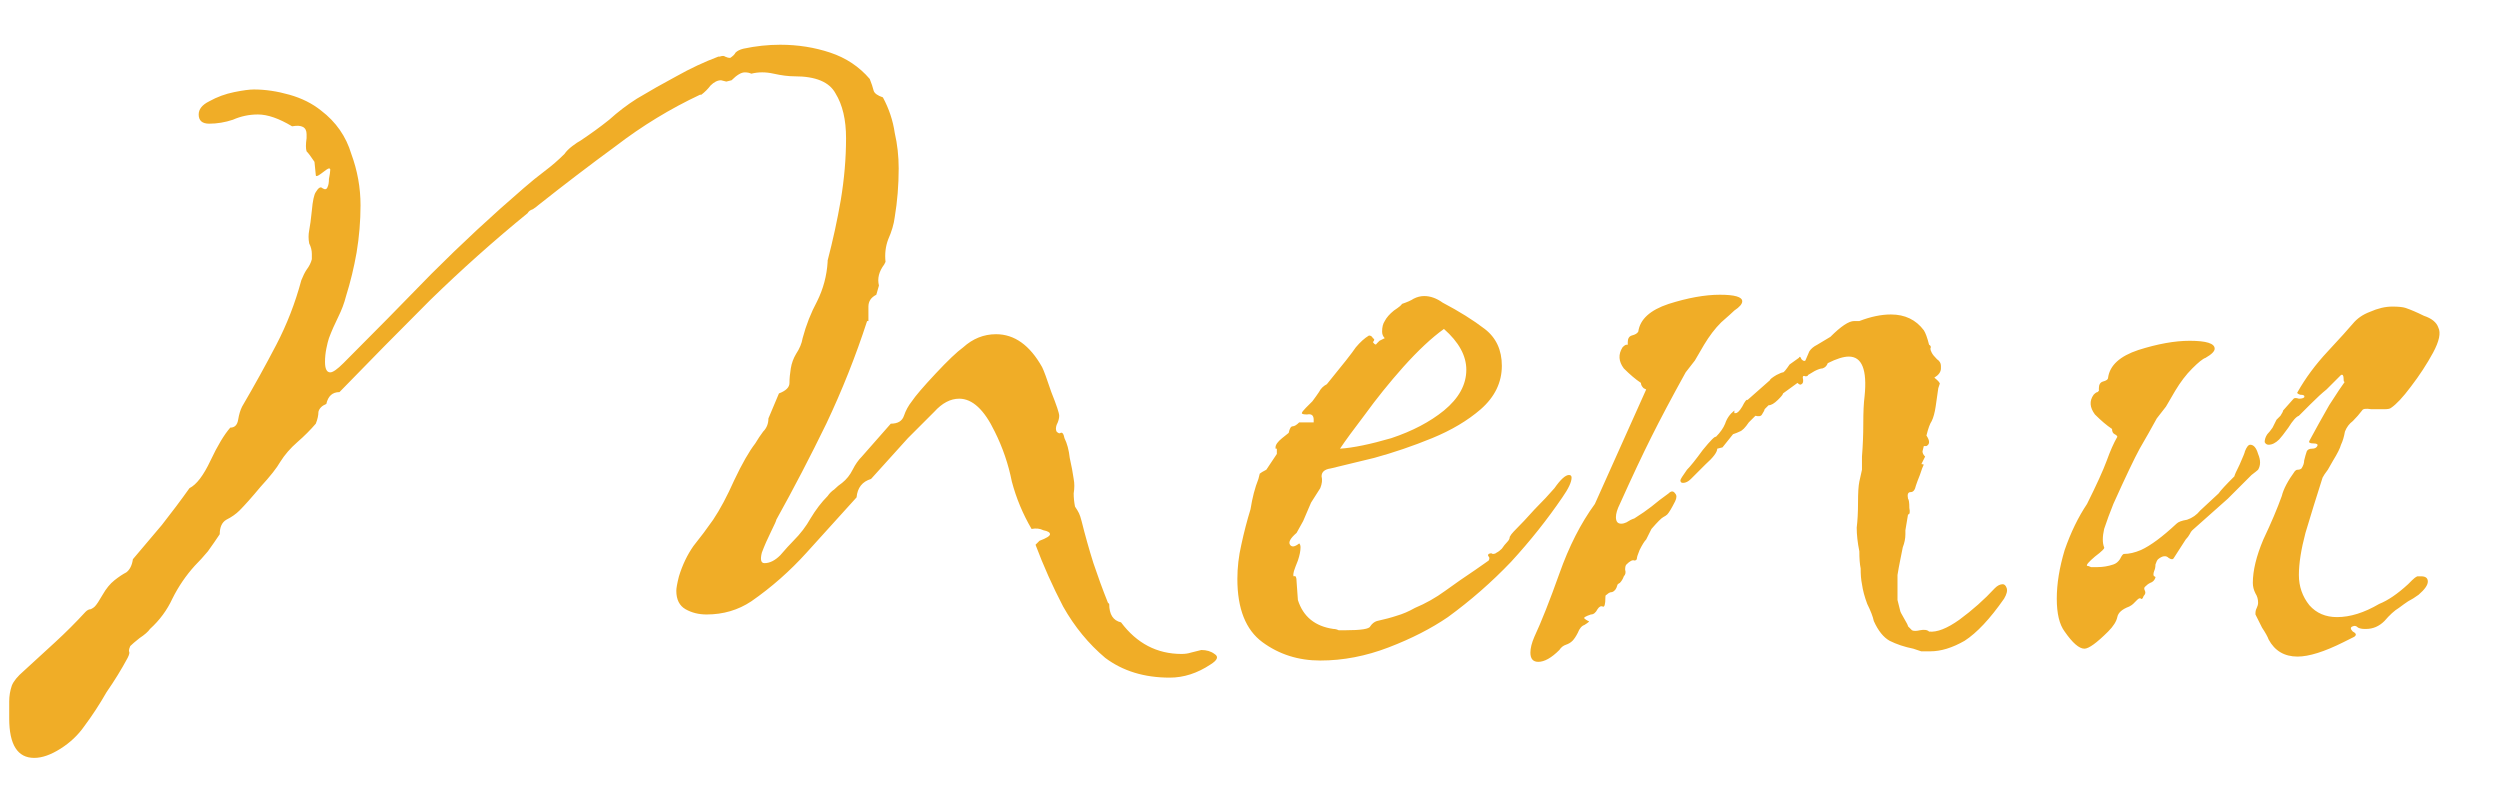<svg width="38" height="12" viewBox="0 0 38 12" fill="none" xmlns="http://www.w3.org/2000/svg">
<path d="M0.52 11.52C0.267 11.52 0.14 11.32 0.14 10.92V10.66C0.14 10.58 0.153 10.5 0.18 10.42C0.207 10.353 0.267 10.28 0.36 10.2C0.52 10.053 0.68 9.907 0.84 9.76C1 9.613 1.153 9.46 1.3 9.3C1.327 9.273 1.353 9.26 1.38 9.26C1.407 9.247 1.427 9.233 1.44 9.22C1.467 9.193 1.507 9.133 1.56 9.04C1.613 8.947 1.673 8.873 1.74 8.82C1.807 8.767 1.867 8.727 1.92 8.7C1.973 8.66 2.007 8.593 2.02 8.5C2.167 8.327 2.313 8.153 2.46 7.98C2.607 7.793 2.747 7.607 2.88 7.42C2.987 7.367 3.093 7.227 3.2 7C3.307 6.773 3.407 6.607 3.5 6.5C3.567 6.5 3.607 6.46 3.62 6.38C3.633 6.3 3.653 6.233 3.68 6.18C3.867 5.86 4.04 5.547 4.2 5.24C4.36 4.933 4.487 4.607 4.58 4.26C4.607 4.193 4.633 4.14 4.66 4.1C4.7 4.047 4.727 3.993 4.74 3.94V3.86C4.74 3.807 4.727 3.753 4.7 3.7C4.687 3.633 4.687 3.567 4.7 3.5C4.713 3.433 4.727 3.333 4.74 3.2C4.753 3.053 4.773 2.96 4.8 2.92C4.84 2.853 4.873 2.833 4.9 2.86C4.94 2.887 4.967 2.88 4.98 2.84C4.993 2.813 5 2.773 5 2.72C5.013 2.653 5.02 2.607 5.02 2.58C5.02 2.567 5.013 2.56 5 2.56C4.987 2.56 4.947 2.587 4.88 2.64C4.827 2.68 4.8 2.687 4.8 2.66L4.78 2.46C4.727 2.38 4.687 2.327 4.66 2.3C4.647 2.26 4.647 2.193 4.66 2.1V2.04C4.66 1.933 4.587 1.893 4.44 1.92C4.24 1.8 4.067 1.74 3.92 1.74C3.787 1.74 3.66 1.767 3.54 1.82C3.42 1.86 3.3 1.88 3.18 1.88C3.073 1.88 3.02 1.833 3.02 1.74C3.02 1.66 3.073 1.593 3.18 1.54C3.3 1.473 3.427 1.427 3.56 1.4C3.693 1.373 3.793 1.36 3.86 1.36C4.033 1.36 4.213 1.387 4.4 1.44C4.587 1.493 4.747 1.573 4.88 1.68C5.107 1.853 5.26 2.073 5.34 2.34C5.433 2.593 5.48 2.853 5.48 3.12C5.48 3.36 5.46 3.6 5.42 3.84C5.38 4.067 5.327 4.287 5.26 4.5C5.233 4.607 5.193 4.713 5.14 4.82C5.087 4.927 5.04 5.033 5 5.14C4.987 5.18 4.973 5.233 4.96 5.3C4.947 5.367 4.94 5.433 4.94 5.5C4.94 5.607 4.967 5.66 5.02 5.66C5.06 5.66 5.127 5.613 5.22 5.52C5.673 5.067 6.12 4.613 6.56 4.16C7.013 3.707 7.48 3.273 7.96 2.86C8.067 2.767 8.173 2.68 8.28 2.6C8.387 2.52 8.487 2.433 8.58 2.34C8.607 2.3 8.647 2.26 8.7 2.22C8.753 2.18 8.793 2.153 8.82 2.14C8.98 2.033 9.127 1.927 9.26 1.82C9.393 1.7 9.533 1.593 9.68 1.5C9.88 1.38 10.08 1.267 10.28 1.16C10.493 1.04 10.707 0.94 10.92 0.86H10.94C10.98 0.847 11.007 0.847 11.02 0.86C11.047 0.873 11.073 0.88 11.1 0.88C11.14 0.853 11.167 0.827 11.18 0.8C11.207 0.773 11.247 0.753 11.3 0.74C11.487 0.7 11.673 0.68 11.86 0.68C12.127 0.68 12.38 0.72 12.62 0.8C12.86 0.88 13.06 1.013 13.22 1.2C13.247 1.267 13.267 1.327 13.28 1.38C13.293 1.42 13.34 1.453 13.42 1.48C13.513 1.653 13.573 1.833 13.6 2.02C13.64 2.193 13.66 2.373 13.66 2.56C13.66 2.813 13.64 3.06 13.6 3.3C13.587 3.407 13.553 3.52 13.5 3.64C13.46 3.747 13.447 3.86 13.46 3.98L13.44 4.02C13.36 4.127 13.333 4.233 13.36 4.34L13.32 4.48C13.24 4.52 13.2 4.58 13.2 4.66C13.2 4.727 13.2 4.8 13.2 4.88H13.18C13.007 5.413 12.8 5.933 12.56 6.44C12.32 6.933 12.067 7.42 11.8 7.9C11.8 7.913 11.773 7.973 11.72 8.08C11.667 8.187 11.62 8.293 11.58 8.4C11.553 8.507 11.567 8.56 11.62 8.56C11.7 8.56 11.78 8.52 11.86 8.44C11.94 8.347 12.007 8.273 12.06 8.22C12.167 8.113 12.253 8 12.32 7.88C12.4 7.747 12.487 7.633 12.58 7.54C12.607 7.5 12.64 7.467 12.68 7.44C12.72 7.4 12.76 7.367 12.8 7.34C12.867 7.287 12.92 7.22 12.96 7.14C13 7.06 13.047 6.993 13.1 6.94L13.54 6.44C13.647 6.44 13.713 6.4 13.74 6.32C13.767 6.24 13.807 6.167 13.86 6.1C13.913 6.02 14.033 5.88 14.22 5.68C14.407 5.48 14.547 5.347 14.64 5.28C14.787 5.147 14.953 5.08 15.14 5.08C15.42 5.08 15.653 5.247 15.84 5.58C15.867 5.633 15.913 5.76 15.98 5.96C16.06 6.16 16.1 6.28 16.1 6.32C16.1 6.36 16.087 6.407 16.06 6.46C16.047 6.5 16.047 6.533 16.06 6.56C16.087 6.587 16.107 6.593 16.12 6.58C16.147 6.567 16.167 6.593 16.18 6.66C16.22 6.74 16.247 6.84 16.26 6.96C16.287 7.08 16.307 7.187 16.32 7.28C16.333 7.347 16.333 7.42 16.32 7.5C16.32 7.567 16.327 7.633 16.34 7.7C16.367 7.74 16.387 7.773 16.4 7.8C16.413 7.827 16.427 7.867 16.44 7.92C16.493 8.133 16.553 8.347 16.62 8.56C16.687 8.76 16.76 8.96 16.84 9.16L16.86 9.18C16.86 9.34 16.92 9.433 17.04 9.46C17.28 9.78 17.587 9.94 17.96 9.94C18.013 9.94 18.06 9.933 18.1 9.92C18.153 9.907 18.207 9.893 18.26 9.88C18.34 9.88 18.407 9.9 18.46 9.94C18.527 9.98 18.507 10.033 18.4 10.1C18.2 10.233 17.993 10.3 17.78 10.3C17.393 10.3 17.067 10.2 16.8 10C16.547 9.787 16.333 9.527 16.16 9.22C16 8.913 15.86 8.6 15.74 8.28L15.8 8.22C15.907 8.18 15.96 8.147 15.96 8.12C15.96 8.093 15.927 8.073 15.86 8.06C15.807 8.033 15.747 8.027 15.68 8.04C15.547 7.813 15.447 7.573 15.38 7.32C15.327 7.053 15.24 6.8 15.12 6.56C14.96 6.227 14.78 6.06 14.58 6.06C14.447 6.06 14.32 6.127 14.2 6.26C14.08 6.38 13.947 6.513 13.8 6.66L13.24 7.28C13.107 7.32 13.033 7.413 13.02 7.56C12.78 7.827 12.527 8.107 12.26 8.4C12.007 8.68 11.727 8.927 11.42 9.14C11.22 9.273 10.993 9.34 10.74 9.34C10.62 9.34 10.513 9.313 10.42 9.26C10.327 9.207 10.28 9.113 10.28 8.98C10.28 8.94 10.293 8.867 10.32 8.76C10.373 8.587 10.447 8.433 10.54 8.3C10.647 8.167 10.747 8.033 10.84 7.9C10.947 7.74 11.053 7.54 11.16 7.3C11.28 7.047 11.387 6.86 11.48 6.74C11.52 6.673 11.56 6.613 11.6 6.56C11.653 6.507 11.68 6.44 11.68 6.36L11.84 5.98C11.947 5.94 12 5.887 12 5.82C12 5.753 12.007 5.68 12.02 5.6C12.033 5.52 12.06 5.447 12.1 5.38C12.153 5.3 12.187 5.22 12.2 5.14C12.253 4.94 12.327 4.753 12.42 4.58C12.513 4.393 12.567 4.193 12.58 3.98V3.96C12.66 3.653 12.727 3.347 12.78 3.04C12.833 2.72 12.86 2.407 12.86 2.1C12.86 1.82 12.807 1.593 12.7 1.42C12.607 1.247 12.4 1.16 12.08 1.16C11.987 1.16 11.88 1.147 11.76 1.12C11.64 1.093 11.527 1.093 11.42 1.12C11.393 1.107 11.36 1.1 11.32 1.1C11.267 1.1 11.2 1.14 11.12 1.22L11.04 1.24L10.96 1.22C10.907 1.22 10.853 1.247 10.8 1.3C10.76 1.353 10.713 1.4 10.66 1.44H10.64C10.187 1.653 9.76 1.913 9.36 2.22C8.96 2.513 8.567 2.813 8.18 3.12C8.167 3.133 8.14 3.153 8.1 3.18C8.06 3.193 8.033 3.213 8.02 3.24C7.513 3.653 7.02 4.093 6.54 4.56C6.073 5.027 5.613 5.493 5.16 5.96C5.053 5.96 4.987 6.02 4.96 6.14C4.893 6.167 4.853 6.207 4.84 6.26C4.84 6.313 4.827 6.373 4.8 6.44C4.72 6.533 4.627 6.627 4.52 6.72C4.413 6.813 4.327 6.913 4.26 7.02C4.207 7.113 4.107 7.24 3.96 7.4C3.827 7.56 3.72 7.68 3.64 7.76C3.587 7.813 3.52 7.86 3.44 7.9C3.373 7.94 3.34 8.013 3.34 8.12C3.287 8.2 3.227 8.287 3.16 8.38C3.093 8.46 3.027 8.533 2.96 8.6C2.827 8.747 2.713 8.913 2.62 9.1C2.54 9.273 2.427 9.427 2.28 9.56C2.253 9.6 2.2 9.647 2.12 9.7C2.053 9.753 2.007 9.793 1.98 9.82C1.967 9.847 1.96 9.873 1.96 9.9C1.973 9.913 1.967 9.947 1.94 10C1.847 10.173 1.74 10.347 1.62 10.52C1.513 10.707 1.4 10.88 1.28 11.04C1.187 11.173 1.067 11.287 0.92 11.38C0.773 11.473 0.64 11.52 0.52 11.52ZM20.068 10.04C19.735 10.04 19.442 9.947 19.188 9.76C18.935 9.573 18.808 9.253 18.808 8.8C18.808 8.627 18.828 8.453 18.868 8.28C18.908 8.093 18.955 7.913 19.008 7.74C19.035 7.567 19.075 7.413 19.128 7.28C19.142 7.227 19.148 7.2 19.148 7.2C19.162 7.187 19.195 7.167 19.248 7.14L19.408 6.9V6.82C19.395 6.82 19.388 6.82 19.388 6.82C19.388 6.807 19.388 6.8 19.388 6.8C19.388 6.76 19.422 6.713 19.488 6.66C19.555 6.607 19.588 6.58 19.588 6.58C19.602 6.513 19.622 6.48 19.648 6.48C19.675 6.48 19.708 6.46 19.748 6.42H19.968V6.38C19.968 6.313 19.935 6.287 19.868 6.3C19.815 6.3 19.788 6.293 19.788 6.28C19.788 6.267 19.808 6.24 19.848 6.2C19.901 6.147 19.935 6.113 19.948 6.1C19.988 6.047 20.021 6 20.048 5.96C20.075 5.907 20.115 5.867 20.168 5.84C20.408 5.547 20.555 5.36 20.608 5.28C20.675 5.2 20.741 5.14 20.808 5.1C20.835 5.1 20.855 5.113 20.868 5.14C20.895 5.153 20.895 5.173 20.868 5.2C20.895 5.24 20.915 5.247 20.928 5.22C20.955 5.193 20.968 5.18 20.968 5.18L21.048 5.14C21.021 5.113 21.008 5.08 21.008 5.04C21.008 4.973 21.021 4.92 21.048 4.88C21.075 4.827 21.122 4.773 21.188 4.72C21.268 4.667 21.308 4.633 21.308 4.62C21.388 4.593 21.448 4.567 21.488 4.54C21.541 4.513 21.595 4.5 21.648 4.5C21.741 4.5 21.835 4.533 21.928 4.6C22.181 4.733 22.395 4.867 22.568 5C22.741 5.133 22.828 5.32 22.828 5.56C22.828 5.813 22.721 6.033 22.508 6.22C22.308 6.393 22.061 6.54 21.768 6.66C21.475 6.78 21.181 6.88 20.888 6.96C20.608 7.027 20.388 7.08 20.228 7.12C20.135 7.133 20.088 7.173 20.088 7.24C20.102 7.293 20.095 7.353 20.068 7.42L19.928 7.64L19.808 7.92L19.708 8.1C19.615 8.18 19.581 8.24 19.608 8.28C19.635 8.32 19.681 8.313 19.748 8.26C19.762 8.273 19.768 8.293 19.768 8.32C19.768 8.373 19.755 8.44 19.728 8.52C19.701 8.587 19.681 8.64 19.668 8.68C19.655 8.733 19.655 8.76 19.668 8.76C19.695 8.747 19.708 8.773 19.708 8.84L19.728 9.12C19.808 9.373 19.988 9.52 20.268 9.56C20.295 9.56 20.322 9.567 20.348 9.58C20.388 9.58 20.422 9.58 20.448 9.58C20.688 9.58 20.815 9.56 20.828 9.52C20.855 9.48 20.888 9.453 20.928 9.44C21.048 9.413 21.148 9.387 21.228 9.36C21.322 9.333 21.415 9.293 21.508 9.24C21.668 9.173 21.822 9.087 21.968 8.98C22.115 8.873 22.268 8.767 22.428 8.66L22.628 8.52C22.642 8.493 22.642 8.473 22.628 8.46C22.615 8.447 22.615 8.433 22.628 8.42C22.655 8.407 22.675 8.407 22.688 8.42C22.715 8.42 22.735 8.413 22.748 8.4C22.775 8.387 22.802 8.367 22.828 8.34C22.855 8.3 22.881 8.267 22.908 8.24C22.935 8.213 22.948 8.187 22.948 8.16C22.962 8.133 22.982 8.107 23.008 8.08C23.115 7.973 23.221 7.86 23.328 7.74C23.448 7.62 23.548 7.513 23.628 7.42C23.721 7.287 23.795 7.22 23.848 7.22C23.875 7.22 23.888 7.233 23.888 7.26C23.888 7.327 23.841 7.427 23.748 7.56C23.521 7.893 23.262 8.22 22.968 8.54C22.675 8.847 22.355 9.127 22.008 9.38C21.755 9.553 21.455 9.707 21.108 9.84C20.762 9.973 20.415 10.04 20.068 10.04ZM20.368 6.82C20.568 6.807 20.828 6.753 21.148 6.66C21.468 6.553 21.735 6.413 21.948 6.24C22.175 6.053 22.288 5.847 22.288 5.62C22.288 5.407 22.175 5.2 21.948 5C21.762 5.133 21.555 5.327 21.328 5.58C21.115 5.82 20.922 6.06 20.748 6.3C20.575 6.527 20.448 6.7 20.368 6.82ZM23.382 10.06C23.302 10.06 23.262 10.013 23.262 9.92C23.262 9.853 23.282 9.773 23.322 9.68C23.428 9.453 23.555 9.133 23.702 8.72C23.848 8.307 24.028 7.953 24.242 7.66L25.022 5.92C25.022 5.92 25.008 5.913 24.982 5.9C24.955 5.873 24.942 5.847 24.942 5.82C24.862 5.767 24.775 5.693 24.682 5.6C24.602 5.493 24.595 5.387 24.662 5.28C24.688 5.253 24.708 5.24 24.722 5.24C24.735 5.24 24.742 5.24 24.742 5.24V5.2C24.742 5.147 24.762 5.113 24.802 5.1C24.855 5.087 24.888 5.067 24.902 5.04C24.928 4.853 25.082 4.713 25.362 4.62C25.655 4.527 25.915 4.48 26.142 4.48C26.368 4.48 26.482 4.513 26.482 4.58C26.482 4.62 26.442 4.667 26.362 4.72C26.335 4.747 26.268 4.807 26.162 4.9C26.068 4.993 25.982 5.107 25.902 5.24L25.762 5.48L25.622 5.66C25.408 6.047 25.235 6.373 25.102 6.64C24.968 6.907 24.808 7.247 24.622 7.66C24.582 7.74 24.562 7.807 24.562 7.86C24.562 7.927 24.588 7.96 24.642 7.96C24.668 7.96 24.695 7.953 24.722 7.94C24.762 7.913 24.802 7.893 24.842 7.88C24.948 7.813 25.035 7.753 25.102 7.7C25.182 7.633 25.268 7.567 25.362 7.5C25.402 7.46 25.435 7.46 25.462 7.5C25.488 7.527 25.488 7.567 25.462 7.62C25.408 7.727 25.368 7.793 25.342 7.82C25.328 7.833 25.308 7.847 25.282 7.86C25.255 7.873 25.195 7.933 25.102 8.04L25.022 8.2C24.995 8.227 24.962 8.28 24.922 8.36C24.895 8.427 24.882 8.467 24.882 8.48C24.882 8.507 24.868 8.52 24.842 8.52C24.815 8.507 24.775 8.527 24.722 8.58C24.708 8.593 24.702 8.62 24.702 8.66C24.715 8.7 24.708 8.733 24.682 8.76C24.668 8.8 24.648 8.833 24.622 8.86C24.595 8.873 24.582 8.887 24.582 8.9C24.568 8.953 24.542 8.987 24.502 9C24.475 9 24.448 9.013 24.422 9.04C24.408 9.04 24.402 9.053 24.402 9.08C24.402 9.187 24.388 9.233 24.362 9.22C24.335 9.207 24.308 9.22 24.282 9.26C24.255 9.313 24.222 9.34 24.182 9.34C24.102 9.367 24.068 9.387 24.082 9.4C24.095 9.413 24.115 9.427 24.142 9.44C24.168 9.44 24.148 9.46 24.082 9.5C24.042 9.513 24.008 9.553 23.982 9.62C23.955 9.673 23.928 9.713 23.902 9.74C23.875 9.767 23.842 9.787 23.802 9.8C23.762 9.813 23.728 9.84 23.702 9.88C23.582 10 23.475 10.06 23.382 10.06ZM29.342 9.9C29.288 9.9 29.242 9.9 29.202 9.9C29.162 9.887 29.122 9.873 29.082 9.86C28.948 9.833 28.828 9.793 28.722 9.74C28.628 9.687 28.548 9.587 28.482 9.44C28.468 9.373 28.435 9.287 28.382 9.18C28.342 9.073 28.315 8.973 28.302 8.88C28.288 8.813 28.282 8.733 28.282 8.64C28.268 8.573 28.262 8.487 28.262 8.38C28.235 8.247 28.222 8.127 28.222 8.02C28.235 7.913 28.242 7.787 28.242 7.64C28.242 7.493 28.248 7.387 28.262 7.32C28.288 7.2 28.302 7.14 28.302 7.14C28.302 7.127 28.302 7.06 28.302 6.94C28.315 6.78 28.322 6.613 28.322 6.44C28.322 6.267 28.328 6.127 28.342 6.02C28.382 5.62 28.302 5.42 28.102 5.42C28.022 5.42 27.915 5.453 27.782 5.52C27.768 5.56 27.742 5.587 27.702 5.6C27.675 5.6 27.635 5.613 27.582 5.64L27.482 5.7C27.482 5.713 27.468 5.72 27.442 5.72C27.415 5.707 27.402 5.713 27.402 5.74C27.415 5.793 27.408 5.827 27.382 5.84C27.368 5.853 27.348 5.847 27.322 5.82L27.102 5.98C27.102 5.993 27.082 6.02 27.042 6.06L27.022 6.08C26.968 6.133 26.922 6.16 26.882 6.16L26.822 6.22C26.822 6.233 26.808 6.26 26.782 6.3C26.768 6.327 26.735 6.333 26.682 6.32L26.582 6.42C26.528 6.5 26.482 6.547 26.442 6.56C26.415 6.573 26.382 6.587 26.342 6.6L26.182 6.8L26.102 6.82C26.102 6.873 26.042 6.953 25.922 7.06C25.815 7.167 25.742 7.24 25.702 7.28C25.662 7.32 25.622 7.34 25.582 7.34C25.555 7.34 25.542 7.327 25.542 7.3C25.542 7.287 25.575 7.233 25.642 7.14C25.695 7.087 25.775 6.987 25.882 6.84C26.002 6.693 26.068 6.627 26.082 6.64C26.148 6.573 26.195 6.507 26.222 6.44C26.248 6.36 26.295 6.293 26.362 6.24C26.362 6.253 26.362 6.267 26.362 6.28C26.375 6.28 26.382 6.28 26.382 6.28C26.408 6.28 26.442 6.247 26.482 6.18C26.522 6.1 26.548 6.067 26.562 6.08L26.902 5.78C26.902 5.767 26.935 5.74 27.002 5.7C27.055 5.673 27.088 5.66 27.102 5.66C27.115 5.66 27.148 5.62 27.202 5.54L27.342 5.44C27.355 5.413 27.368 5.42 27.382 5.46C27.408 5.487 27.428 5.493 27.442 5.48L27.502 5.34C27.528 5.3 27.568 5.267 27.622 5.24C27.688 5.2 27.755 5.16 27.822 5.12C27.982 4.96 28.102 4.88 28.182 4.88H28.262C28.435 4.813 28.595 4.78 28.742 4.78C28.955 4.78 29.122 4.86 29.242 5.02C29.268 5.06 29.295 5.133 29.322 5.24C29.348 5.253 29.355 5.273 29.342 5.3C29.342 5.313 29.348 5.333 29.362 5.36C29.375 5.387 29.402 5.42 29.442 5.46C29.482 5.487 29.502 5.52 29.502 5.56V5.6C29.502 5.653 29.468 5.7 29.402 5.74C29.468 5.793 29.495 5.827 29.482 5.84C29.482 5.84 29.475 5.86 29.462 5.9L29.422 6.18C29.408 6.273 29.388 6.347 29.362 6.4C29.335 6.44 29.308 6.513 29.282 6.62C29.335 6.7 29.335 6.753 29.282 6.78H29.242L29.222 6.86C29.222 6.887 29.235 6.913 29.262 6.94L29.202 7.06C29.215 7.047 29.222 7.047 29.222 7.06C29.235 7.06 29.242 7.06 29.242 7.06C29.228 7.087 29.208 7.14 29.182 7.22C29.155 7.287 29.135 7.34 29.122 7.38C29.108 7.447 29.082 7.48 29.042 7.48C29.002 7.48 28.988 7.513 29.002 7.58C29.015 7.593 29.022 7.64 29.022 7.72C29.035 7.787 29.028 7.82 29.002 7.82L28.962 8.06V8.12C28.962 8.187 28.948 8.253 28.922 8.32C28.908 8.387 28.895 8.453 28.882 8.52C28.868 8.587 28.855 8.66 28.842 8.74C28.842 8.807 28.842 8.873 28.842 8.94C28.842 8.993 28.842 9.053 28.842 9.12C28.855 9.173 28.868 9.227 28.882 9.28C28.882 9.293 28.902 9.333 28.942 9.4C28.982 9.467 29.002 9.507 29.002 9.52L29.062 9.58C29.088 9.593 29.128 9.593 29.182 9.58C29.248 9.567 29.295 9.573 29.322 9.6C29.442 9.613 29.595 9.553 29.782 9.42C29.982 9.273 30.162 9.113 30.322 8.94C30.362 8.9 30.402 8.88 30.442 8.88C30.468 8.88 30.488 8.9 30.502 8.94C30.515 8.98 30.502 9.033 30.462 9.1C30.248 9.407 30.048 9.62 29.862 9.74C29.675 9.847 29.502 9.9 29.342 9.9ZM34.923 9.98C34.723 9.98 34.576 9.893 34.483 9.72C34.469 9.68 34.436 9.62 34.383 9.54C34.343 9.46 34.309 9.393 34.283 9.34V9.32C34.283 9.293 34.289 9.267 34.303 9.24C34.316 9.213 34.323 9.187 34.323 9.16C34.323 9.107 34.309 9.06 34.283 9.02C34.256 8.967 34.243 8.913 34.243 8.86C34.243 8.673 34.296 8.453 34.403 8.2C34.523 7.947 34.616 7.727 34.683 7.54C34.709 7.433 34.776 7.307 34.883 7.16C34.896 7.147 34.909 7.14 34.923 7.14C34.949 7.14 34.969 7.133 34.983 7.12C35.009 7.08 35.023 7.04 35.023 7C35.036 6.947 35.049 6.9 35.063 6.86C35.076 6.833 35.103 6.82 35.143 6.82C35.183 6.82 35.209 6.807 35.223 6.78C35.236 6.753 35.216 6.74 35.163 6.74C35.109 6.74 35.089 6.727 35.103 6.7C35.196 6.527 35.296 6.347 35.403 6.16C35.523 5.973 35.603 5.853 35.643 5.8C35.629 5.813 35.623 5.8 35.623 5.76C35.623 5.707 35.609 5.687 35.583 5.7C35.569 5.713 35.536 5.747 35.483 5.8C35.429 5.853 35.389 5.893 35.363 5.92C35.296 5.973 35.216 6.047 35.123 6.14C35.029 6.233 34.969 6.293 34.943 6.32C34.903 6.333 34.849 6.393 34.783 6.5C34.716 6.593 34.669 6.653 34.643 6.68C34.589 6.733 34.536 6.76 34.483 6.76C34.456 6.76 34.436 6.747 34.423 6.72C34.423 6.68 34.436 6.64 34.463 6.6C34.489 6.573 34.516 6.54 34.543 6.5C34.569 6.447 34.589 6.407 34.603 6.38C34.616 6.367 34.636 6.347 34.663 6.32C34.689 6.28 34.703 6.253 34.703 6.24L34.863 6.06C34.876 6.047 34.903 6.047 34.943 6.06C34.983 6.06 35.009 6.053 35.023 6.04C35.036 6.013 35.016 6 34.963 6C34.923 5.987 34.909 5.973 34.923 5.96C35.043 5.747 35.196 5.54 35.383 5.34C35.569 5.14 35.696 5 35.763 4.92C35.829 4.84 35.916 4.78 36.023 4.74C36.143 4.687 36.256 4.66 36.363 4.66C36.456 4.66 36.523 4.667 36.563 4.68C36.643 4.707 36.736 4.747 36.843 4.8C36.963 4.84 37.036 4.9 37.063 4.98C37.103 5.06 37.076 5.187 36.983 5.36C36.889 5.533 36.776 5.707 36.643 5.88C36.523 6.04 36.423 6.147 36.343 6.2C36.329 6.213 36.296 6.22 36.243 6.22C36.189 6.22 36.123 6.22 36.043 6.22C35.963 6.207 35.916 6.213 35.903 6.24C35.863 6.293 35.816 6.347 35.763 6.4C35.709 6.44 35.669 6.493 35.643 6.56C35.629 6.64 35.609 6.707 35.583 6.76C35.569 6.813 35.529 6.893 35.463 7C35.449 7.027 35.423 7.073 35.383 7.14C35.343 7.193 35.316 7.233 35.303 7.26C35.209 7.553 35.123 7.833 35.043 8.1C34.976 8.353 34.943 8.567 34.943 8.74C34.943 8.913 34.996 9.067 35.103 9.2C35.209 9.32 35.349 9.38 35.523 9.38C35.723 9.38 35.936 9.313 36.163 9.18C36.296 9.127 36.443 9.027 36.603 8.88C36.629 8.853 36.649 8.833 36.663 8.82C36.689 8.793 36.716 8.773 36.743 8.76H36.803C36.869 8.76 36.903 8.787 36.903 8.84C36.903 8.893 36.856 8.96 36.763 9.04C36.709 9.08 36.656 9.113 36.603 9.14C36.563 9.167 36.516 9.2 36.463 9.24C36.396 9.28 36.323 9.347 36.243 9.44C36.163 9.52 36.069 9.56 35.963 9.56H35.943C35.903 9.56 35.869 9.553 35.843 9.54C35.816 9.513 35.789 9.507 35.763 9.52C35.723 9.533 35.723 9.56 35.763 9.6C35.816 9.627 35.823 9.653 35.783 9.68L35.623 9.76C35.329 9.907 35.096 9.98 34.923 9.98ZM31.683 9.86C31.603 9.86 31.503 9.773 31.383 9.6C31.303 9.493 31.263 9.327 31.263 9.1C31.263 8.873 31.303 8.627 31.383 8.36C31.476 8.093 31.589 7.86 31.723 7.66C31.869 7.367 31.969 7.147 32.023 7C32.076 6.853 32.129 6.733 32.183 6.64C32.183 6.627 32.169 6.613 32.143 6.6C32.116 6.587 32.103 6.56 32.103 6.52C32.023 6.467 31.936 6.393 31.843 6.3C31.763 6.193 31.756 6.093 31.823 6C31.849 5.973 31.869 5.96 31.883 5.96C31.896 5.947 31.903 5.94 31.903 5.94V5.9C31.903 5.847 31.923 5.813 31.963 5.8C32.016 5.787 32.043 5.767 32.043 5.74C32.069 5.553 32.223 5.413 32.503 5.32C32.796 5.227 33.056 5.18 33.283 5.18C33.536 5.18 33.663 5.22 33.663 5.3C33.663 5.34 33.616 5.387 33.523 5.44C33.483 5.453 33.416 5.507 33.323 5.6C33.229 5.693 33.143 5.807 33.063 5.94L32.923 6.18L32.783 6.36C32.703 6.507 32.616 6.66 32.523 6.82C32.443 6.967 32.309 7.247 32.123 7.66C32.069 7.793 32.023 7.92 31.983 8.04C31.956 8.16 31.956 8.253 31.983 8.32C31.996 8.333 31.949 8.38 31.843 8.46C31.749 8.54 31.709 8.587 31.723 8.6C31.736 8.6 31.756 8.607 31.783 8.62C31.809 8.62 31.843 8.62 31.883 8.62C31.963 8.62 32.043 8.607 32.123 8.58C32.163 8.567 32.196 8.54 32.223 8.5C32.249 8.447 32.269 8.42 32.283 8.42C32.363 8.42 32.449 8.4 32.543 8.36C32.689 8.293 32.869 8.16 33.083 7.96C33.109 7.933 33.163 7.913 33.243 7.9C33.323 7.873 33.389 7.827 33.443 7.76C33.603 7.613 33.696 7.527 33.723 7.5C33.749 7.46 33.829 7.373 33.963 7.24C33.963 7.227 33.989 7.167 34.043 7.06C34.096 6.94 34.123 6.873 34.123 6.86C34.149 6.793 34.176 6.76 34.203 6.76C34.256 6.76 34.296 6.807 34.323 6.9C34.363 6.993 34.363 7.073 34.323 7.14C34.309 7.153 34.276 7.18 34.223 7.22C34.183 7.26 34.149 7.293 34.123 7.32L33.863 7.58L33.323 8.06C33.309 8.073 33.296 8.093 33.283 8.12C33.269 8.147 33.249 8.173 33.223 8.2L33.043 8.48C33.029 8.507 33.003 8.507 32.963 8.48C32.923 8.44 32.869 8.447 32.803 8.5C32.789 8.513 32.776 8.54 32.763 8.58C32.763 8.62 32.756 8.653 32.743 8.68C32.729 8.72 32.729 8.747 32.743 8.76C32.756 8.76 32.763 8.767 32.763 8.78C32.749 8.82 32.723 8.847 32.683 8.86C32.656 8.873 32.629 8.893 32.603 8.92C32.589 8.933 32.589 8.953 32.603 8.98C32.616 9.007 32.609 9.033 32.583 9.06C32.569 9.1 32.556 9.113 32.543 9.1C32.529 9.087 32.509 9.093 32.483 9.12C32.469 9.133 32.449 9.153 32.423 9.18C32.409 9.193 32.389 9.207 32.363 9.22C32.256 9.26 32.196 9.313 32.183 9.38C32.169 9.447 32.123 9.52 32.043 9.6C31.869 9.773 31.749 9.86 31.683 9.86Z" fill="#F0AD27"/>
</svg>
